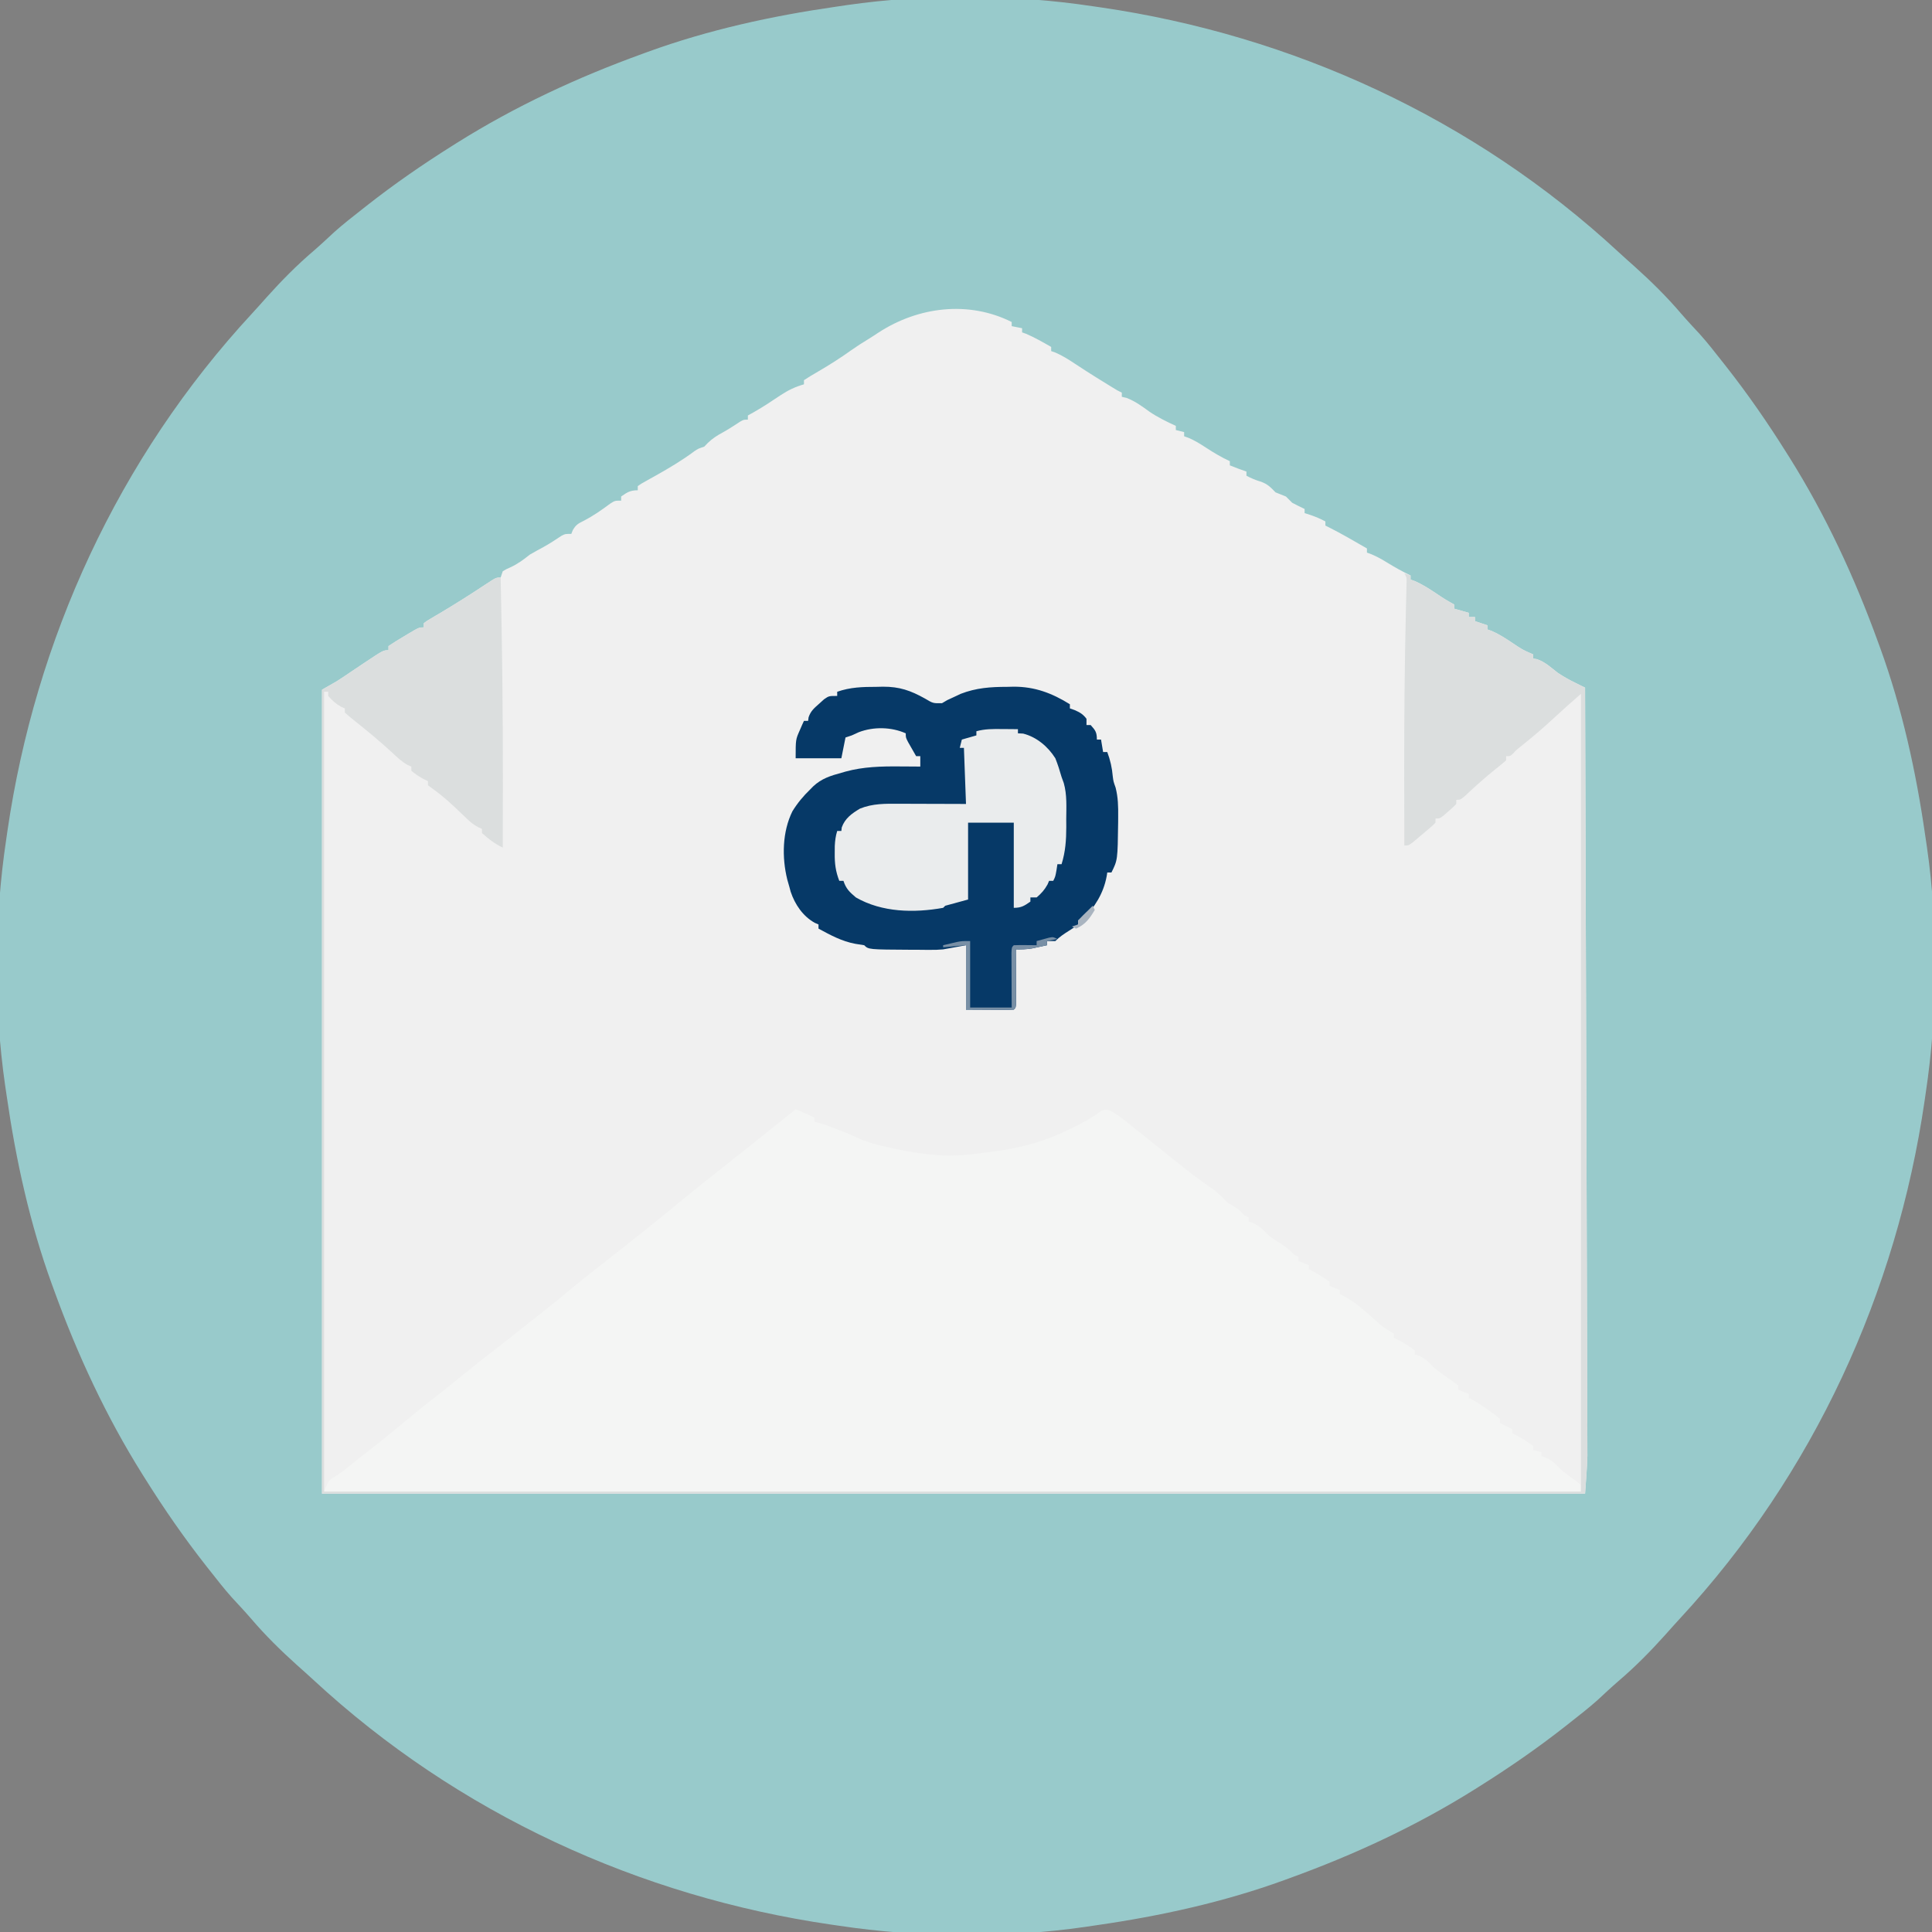 <?xml version="1.0" encoding="UTF-8"?>
<svg version="1.1" xmlns="http://www.w3.org/2000/svg" width="930" height="930">
<rect width="100%" height="100%" fill="#808080" stroke="none"/>
<path d="M0 0 C1.353 0.196 2.706 0.391 4.06 0.586 C95.907 14.004 183.384 53.792 253.168 118.387 C255.751 120.77 258.368 123.108 261 125.438 C268.844 132.486 276.394 139.915 283.23 147.949 C286.16 151.344 289.229 154.611 292.277 157.898 C296.05 162.101 299.505 166.568 303 171 C303.627 171.792 304.253 172.585 304.899 173.401 C315.408 186.772 324.963 200.597 334 215 C334.434 215.687 334.867 216.374 335.314 217.083 C352.869 245.057 366.762 274.988 378 306 C378.35 306.955 378.7 307.909 379.061 308.893 C389.626 337.974 396.307 368.431 400.713 399.015 C400.981 400.869 401.26 402.722 401.539 404.575 C407.055 442.697 406.74 484.933 401 523 C400.804 524.353 400.609 525.706 400.414 527.06 C386.996 618.907 347.208 706.384 282.613 776.168 C280.23 778.751 277.892 781.368 275.562 784 C268.514 791.844 261.085 799.394 253.051 806.23 C249.656 809.16 246.389 812.229 243.102 815.277 C238.899 819.05 234.432 822.505 230 826 C229.208 826.627 228.415 827.253 227.599 827.899 C214.228 838.408 200.403 847.963 186 857 C185.313 857.434 184.626 857.867 183.917 858.314 C155.943 875.869 126.012 889.762 95 901 C94.045 901.35 93.091 901.7 92.107 902.061 C63.026 912.626 32.569 919.307 1.985 923.713 C0.131 923.981 -1.722 924.26 -3.575 924.539 C-41.697 930.055 -83.933 929.74 -122 924 C-123.353 923.804 -124.706 923.609 -126.06 923.414 C-217.907 909.996 -305.384 870.208 -375.168 805.613 C-377.751 803.23 -380.368 800.892 -383 798.562 C-390.844 791.514 -398.394 784.085 -405.23 776.051 C-408.16 772.656 -411.229 769.389 -414.277 766.102 C-418.05 761.899 -421.505 757.432 -425 753 C-425.94 751.811 -425.94 751.811 -426.899 750.599 C-437.408 737.228 -446.963 723.403 -456 709 C-456.434 708.313 -456.867 707.626 -457.314 706.917 C-474.869 678.943 -488.762 649.012 -500 618 C-500.35 617.045 -500.7 616.091 -501.061 615.107 C-511.626 586.026 -518.307 555.569 -522.713 524.985 C-522.981 523.131 -523.26 521.278 -523.539 519.425 C-529.055 481.303 -528.74 439.067 -523 401 C-522.804 399.647 -522.609 398.294 -522.414 396.94 C-508.996 305.093 -469.208 217.616 -404.613 147.832 C-402.23 145.249 -399.892 142.632 -397.562 140 C-390.514 132.156 -383.085 124.606 -375.051 117.77 C-371.656 114.84 -368.389 111.771 -365.102 108.723 C-360.899 104.95 -356.432 101.495 -352 98 C-351.208 97.373 -350.415 96.747 -349.599 96.101 C-336.228 85.592 -322.403 76.037 -308 67 C-306.969 66.35 -306.969 66.35 -305.917 65.686 C-277.943 48.131 -248.012 34.238 -217 23 C-216.045 22.65 -215.091 22.3 -214.107 21.939 C-185.026 11.374 -154.569 4.693 -123.985 0.287 C-122.131 0.019 -120.278 -0.26 -118.425 -0.539 C-80.303 -6.055 -38.067 -5.74 0 0 Z " fill="#98CACB" transform="translate(526,3)"/>
<path d="M0 0 C0 0.66 0 1.32 0 2 C1.65 2.33 3.3 2.66 5 3 C5 3.66 5 4.32 5 5 C5.639 5.227 6.279 5.454 6.938 5.688 C11.133 7.486 15.039 9.739 19 12 C19 12.66 19 13.32 19 14 C19.691 14.245 20.382 14.49 21.094 14.742 C24.473 16.205 27.443 18.098 30.5 20.125 C31.734 20.931 32.968 21.735 34.203 22.539 C35.142 23.151 35.142 23.151 36.1 23.774 C39.124 25.725 42.183 27.617 45.25 29.5 C46.307 30.15 47.364 30.799 48.453 31.469 C50.876 32.971 50.876 32.971 53 34 C53 34.66 53 35.32 53 36 C54.176 36.278 54.176 36.278 55.375 36.562 C59.564 38.223 62.693 40.545 66.32 43.18 C70.331 45.904 74.606 47.971 79 50 C79 50.66 79 51.32 79 52 C80.32 52.33 81.64 52.66 83 53 C83 53.66 83 54.32 83 55 C83.713 55.259 84.426 55.518 85.16 55.785 C88.169 57.072 90.707 58.637 93.438 60.438 C97.214 62.887 100.913 65.122 105 67 C105 67.66 105 68.32 105 69 C107.652 70.075 110.284 71.095 113 72 C113 72.66 113 73.32 113 74 C115.329 75.254 117.446 76.13 120 76.875 C123.282 78.106 124.598 79.52 127 82 C128.658 82.688 130.325 83.356 132 84 C133 85 134 86 135 87 C136.976 88.046 138.974 89.054 141 90 C141 90.66 141 91.32 141 92 C141.907 92.289 142.815 92.578 143.75 92.875 C146.322 93.765 148.613 94.715 151 96 C151 96.66 151 97.32 151 98 C151.571 98.281 152.142 98.562 152.73 98.852 C158.944 101.996 164.963 105.532 171 109 C171 109.66 171 110.32 171 111 C171.723 111.269 172.446 111.539 173.191 111.816 C175.966 112.986 178.382 114.351 180.938 115.938 C184.559 118.152 188.165 120.184 192 122 C192 122.66 192 123.32 192 124 C192.677 124.236 193.354 124.472 194.051 124.715 C197.703 126.306 200.872 128.37 204.188 130.562 C208.492 133.455 208.492 133.455 213 136 C213 136.66 213 137.32 213 138 C215.31 138.66 217.62 139.32 220 140 C220 140.66 220 141.32 220 142 C220.99 142 221.98 142 223 142 C223 142.66 223 143.32 223 144 C224.98 144.66 226.96 145.32 229 146 C229 146.66 229 147.32 229 148 C229.678 148.236 230.356 148.472 231.055 148.715 C234.691 150.302 237.831 152.368 241.125 154.562 C245.823 157.735 245.823 157.735 251 160 C251 160.66 251 161.32 251 162 C251.554 162.088 252.109 162.175 252.68 162.266 C256.616 163.512 259.53 166.287 262.758 168.797 C265.538 170.686 268.198 172.158 271.203 173.638 C272.102 174.082 273 174.526 273.926 174.984 C274.611 175.319 275.295 175.654 276 176 C276.151 223.407 276.296 270.814 276.433 318.221 C276.45 323.821 276.466 329.421 276.482 335.021 C276.485 336.136 276.489 337.251 276.492 338.399 C276.545 356.438 276.601 374.476 276.659 392.515 C276.718 411.032 276.773 429.548 276.825 448.064 C276.857 459.485 276.892 470.906 276.931 482.327 C276.957 490.164 276.98 498.001 277 505.838 C277.011 510.357 277.024 514.875 277.042 519.393 C277.058 523.537 277.069 527.682 277.077 531.826 C277.08 533.318 277.086 534.809 277.093 536.301 C277.103 538.346 277.106 540.391 277.107 542.436 C277.111 543.567 277.114 544.698 277.118 545.863 C276.945 551.918 276.432 557.958 276 564 C75.36 564 -125.28 564 -332 564 C-332 436.29 -332 308.58 -332 177 C-328.535 175.02 -328.535 175.02 -325 173 C-323.761 172.217 -322.53 171.419 -321.316 170.598 C-320.702 170.184 -320.088 169.771 -319.456 169.345 C-318.831 168.922 -318.206 168.499 -317.562 168.062 C-316.248 167.18 -314.933 166.299 -313.617 165.418 C-312.683 164.792 -312.683 164.792 -311.729 164.154 C-302.505 158 -302.505 158 -300 158 C-300 157.34 -300 156.68 -300 156 C-297.569 154.361 -295.152 152.851 -292.625 151.375 C-291.577 150.745 -291.577 150.745 -290.508 150.102 C-285.271 147 -285.271 147 -283 147 C-283 146.34 -283 145.68 -283 145 C-281.617 143.938 -281.617 143.938 -279.66 142.785 C-278.934 142.351 -278.209 141.917 -277.461 141.47 C-276.669 141.006 -275.878 140.541 -275.062 140.062 C-267.692 135.664 -260.454 131.111 -253.309 126.354 C-248.212 123 -248.212 123 -246 123 C-245.67 122.01 -245.34 121.02 -245 120 C-243.328 118.973 -243.328 118.973 -241.25 118.062 C-237.717 116.412 -235.045 114.451 -232 112 C-229.809 110.714 -227.585 109.507 -225.348 108.305 C-222.375 106.653 -219.552 104.808 -216.727 102.918 C-215 102 -215 102 -212 102 C-211.629 101.082 -211.629 101.082 -211.25 100.145 C-209.762 97.592 -208.627 96.978 -206 95.688 C-201.394 93.302 -197.32 90.45 -193.164 87.355 C-191 86 -191 86 -188 86 C-188 85.34 -188 84.68 -188 84 C-185.095 81.958 -183.599 81 -180 81 C-180 80.34 -180 79.68 -180 79 C-178.415 77.874 -178.415 77.874 -176.195 76.645 C-174.985 75.963 -174.985 75.963 -173.75 75.267 C-172.884 74.787 -172.018 74.307 -171.125 73.812 C-164.774 70.228 -158.661 66.608 -152.812 62.242 C-151 61 -151 61 -148 60 C-147.423 59.402 -146.845 58.804 -146.25 58.188 C-143.991 55.992 -141.701 54.578 -138.941 53.082 C-136.11 51.504 -133.414 49.724 -130.699 47.953 C-129 47 -129 47 -127 47 C-127 46.34 -127 45.68 -127 45 C-125.991 44.435 -124.981 43.871 -123.941 43.289 C-119.55 40.782 -115.355 38.003 -111.162 35.18 C-107.548 32.805 -104.16 31.178 -100 30 C-100 29.34 -100 28.68 -100 28 C-97.734 26.516 -95.475 25.151 -93.125 23.812 C-87.629 20.607 -82.355 17.251 -77.18 13.543 C-74.594 11.713 -71.95 10.025 -69.242 8.383 C-67.497 7.307 -65.778 6.189 -64.07 5.055 C-45.031 -7.319 -20.846 -10.423 0 0 Z " fill="#F0F0F0" transform="translate(487,155)"/>
<path d="M0 0 C3.083 1.199 6.063 2.477 9 4 C9 4.66 9 5.32 9 6 C9.532 6.117 10.065 6.235 10.613 6.355 C13.558 7.151 16.342 8.214 19.188 9.312 C20.254 9.721 21.32 10.13 22.418 10.551 C24.306 11.315 26.191 12.091 28.03 12.966 C34.025 15.809 39.951 17.356 46.438 18.688 C47.41 18.9 48.383 19.112 49.385 19.33 C55.574 20.641 61.692 21.528 68 22 C69.02 22.079 70.039 22.157 71.09 22.238 C79.371 22.454 87.376 21.422 95.562 20.25 C97.248 20.015 97.248 20.015 98.967 19.775 C110.183 18.07 120.797 14.974 131 10 C131.822 9.608 132.645 9.216 133.492 8.812 C138.339 6.455 142.784 3.944 147.113 0.723 C149 0 149 0 151.312 0.551 C154.733 2.395 157.683 4.685 160.688 7.125 C161.308 7.621 161.928 8.116 162.567 8.627 C164.382 10.08 166.191 11.54 168 13 C169.645 14.313 171.291 15.625 172.938 16.938 C175.831 19.254 178.717 21.581 181.598 23.914 C187.925 29.025 194.255 33.969 200.988 38.543 C203.602 40.436 205.754 42.69 208 45 C209.653 46.023 211.318 47.026 213 48 C214.019 48.981 215.024 49.977 216 51 C216.66 51.33 217.32 51.66 218 52 C218 52.66 218 53.32 218 54 C218.722 54.227 219.444 54.454 220.188 54.688 C223.571 56.267 225.358 58.358 228 61 C230.265 62.593 232.573 64.092 234.914 65.57 C236.86 66.904 238.358 68.32 240 70 C240.66 70.33 241.32 70.66 242 71 C242 71.66 242 72.32 242 73 C243.65 73.66 245.3 74.32 247 75 C247 75.66 247 76.32 247 77 C247.804 77.371 247.804 77.371 248.625 77.75 C251.582 79.307 254.297 81.034 257 83 C257 83.66 257 84.32 257 85 C258.65 85.66 260.3 86.32 262 87 C262 87.66 262 88.32 262 89 C262.572 89.264 263.145 89.529 263.734 89.801 C270.241 93.245 275.746 98.617 281.203 103.496 C283.322 105.27 285.629 106.592 288 108 C288 108.66 288 109.32 288 110 C288.804 110.371 288.804 110.371 289.625 110.75 C292.582 112.307 295.297 114.034 298 116 C298 116.66 298 117.32 298 118 C298.722 118.227 299.444 118.454 300.188 118.688 C302.913 119.959 304.324 121.256 306.332 123.434 C309.504 126.413 313.196 128.761 316.77 131.23 C317.874 132.106 317.874 132.106 319 133 C319 133.66 319 134.32 319 135 C321.475 135.99 321.475 135.99 324 137 C324 137.66 324 138.32 324 139 C324.541 139.248 325.083 139.495 325.641 139.75 C328.528 141.28 331.098 143.092 333.75 145 C335.227 146.052 335.227 146.052 336.734 147.125 C337.856 148.053 337.856 148.053 339 149 C339 149.66 339 150.32 339 151 C339.928 151.464 339.928 151.464 340.875 151.938 C342.25 152.625 343.625 153.312 345 154 C345 154.66 345 155.32 345 156 C345.804 156.371 345.804 156.371 346.625 156.75 C349.582 158.307 352.297 160.034 355 162 C355 162.66 355 163.32 355 164 C356.32 164.33 357.64 164.66 359 165 C359 165.66 359 166.32 359 167 C359.722 167.227 360.444 167.454 361.188 167.688 C364.592 169.276 366.37 171.31 369 174 C371.376 175.823 373.778 177.6 376.207 179.352 C376.799 179.896 377.39 180.44 378 181 C378 181.99 378 182.98 378 184 C178.35 184 -21.3 184 -227 184 C-224.84 178.599 -224.84 178.599 -220.895 176.219 C-217.591 174.094 -214.621 171.538 -211.57 169.07 C-209.255 167.205 -206.917 165.377 -204.562 163.562 C-199.291 159.477 -194.149 155.238 -189 151 C-178.593 142.433 -178.593 142.433 -173.812 138.75 C-169.561 135.472 -165.407 132.083 -161.25 128.688 C-155.736 124.187 -150.169 119.773 -144.51 115.456 C-140.51 112.402 -136.572 109.278 -132.652 106.121 C-130.091 104.073 -127.512 102.051 -124.927 100.033 C-119.886 96.095 -114.899 92.115 -110 88 C-104.039 82.995 -97.937 78.189 -91.8 73.404 C-80.259 64.4 -68.792 55.316 -57.5 46 C-48.489 38.566 -39.371 31.282 -30.18 24.072 C-25.094 20.081 -20.041 16.048 -15 12 C-13.229 10.583 -11.459 9.166 -9.688 7.75 C-8.518 6.814 -8.518 6.814 -7.324 5.859 C-4.883 3.906 -2.441 1.953 0 0 Z " fill="#F4F5F4" transform="translate(383,534)"/>
<path d="M0 0 C1.038 -0.024 2.075 -0.049 3.145 -0.074 C11.139 -0.104 16.494 1.786 23.376 5.633 C27.246 7.941 27.246 7.941 31.562 7.875 C32.408 7.38 33.254 6.885 34.125 6.375 C35.554 5.691 36.993 5.026 38.438 4.375 C39.135 4.045 39.832 3.715 40.551 3.375 C48.051 0.462 54.961 0.01 62.938 0 C63.954 -0.024 64.97 -0.049 66.018 -0.074 C76.232 -0.113 84.528 3.026 93.125 8.375 C93.125 9.035 93.125 9.695 93.125 10.375 C93.888 10.643 94.651 10.911 95.438 11.188 C98.03 12.333 99.426 13.139 101.125 15.375 C101.125 16.365 101.125 17.355 101.125 18.375 C101.785 18.375 102.445 18.375 103.125 18.375 C105.421 20.936 106.125 21.855 106.125 25.375 C106.785 25.375 107.445 25.375 108.125 25.375 C108.455 27.355 108.785 29.335 109.125 31.375 C109.785 31.375 110.445 31.375 111.125 31.375 C112.601 35.312 113.425 38.956 113.781 43.152 C114.093 45.56 114.093 45.56 115.141 48.5 C116.345 53.242 116.425 57.569 116.375 62.438 C116.37 63.358 116.366 64.278 116.361 65.226 C116.122 83.381 116.122 83.381 113.125 89.375 C112.465 89.375 111.805 89.375 111.125 89.375 C110.995 90.21 110.995 90.21 110.863 91.062 C109.276 99.685 105.02 106.002 99.125 112.375 C98.465 112.375 97.805 112.375 97.125 112.375 C97.125 113.035 97.125 113.695 97.125 114.375 C95.227 115.812 95.227 115.812 92.75 117.375 C90.275 118.946 88.201 120.299 86.125 122.375 C84.805 122.375 83.485 122.375 82.125 122.375 C82.125 123.035 82.125 123.695 82.125 124.375 C80.564 124.715 79.001 125.046 77.438 125.375 C76.567 125.561 75.697 125.746 74.801 125.938 C72.184 126.365 69.77 126.406 67.125 126.375 C67.13 127.218 67.135 128.061 67.141 128.929 C67.158 132.047 67.17 135.165 67.18 138.283 C67.185 139.634 67.192 140.985 67.2 142.337 C67.213 144.275 67.218 146.214 67.223 148.152 C67.228 149.32 67.233 150.488 67.239 151.691 C67.125 154.375 67.125 154.375 66.125 155.375 C64.417 155.462 62.706 155.482 60.996 155.473 C60.065 155.47 59.133 155.468 58.174 155.465 C56.982 155.456 55.79 155.447 54.562 155.438 C50.788 155.417 47.014 155.396 43.125 155.375 C43.125 145.145 43.125 134.915 43.125 124.375 C37.68 125.365 37.68 125.365 32.125 126.375 C28.772 126.618 28.772 126.618 26.004 126.605 C24.966 126.604 23.927 126.602 22.857 126.6 C21.811 126.587 20.765 126.575 19.688 126.562 C18.124 126.562 18.124 126.562 16.529 126.561 C-3.803 126.447 -3.803 126.447 -5.875 124.375 C-7.309 124.125 -8.748 123.901 -10.188 123.688 C-16.675 122.476 -22.126 119.516 -27.875 116.375 C-27.875 115.715 -27.875 115.055 -27.875 114.375 C-28.755 113.992 -28.755 113.992 -29.652 113.602 C-35.377 110.443 -39.239 104.729 -41.27 98.625 C-41.469 97.882 -41.669 97.14 -41.875 96.375 C-42.393 94.557 -42.393 94.557 -42.922 92.703 C-45.536 82.063 -45.311 69.765 -40.43 59.891 C-37.98 55.928 -35.228 52.6 -31.875 49.375 C-31.392 48.883 -30.908 48.39 -30.41 47.883 C-26.406 44.133 -22.038 42.776 -16.875 41.375 C-15.866 41.083 -15.866 41.083 -14.836 40.785 C-6.256 38.444 2.341 38.232 11.188 38.312 C12.629 38.319 12.629 38.319 14.1 38.326 C16.441 38.338 18.783 38.354 21.125 38.375 C21.125 36.725 21.125 35.075 21.125 33.375 C20.465 33.375 19.805 33.375 19.125 33.375 C18.287 31.92 17.454 30.461 16.625 29 C16.161 28.188 15.697 27.376 15.219 26.539 C14.125 24.375 14.125 24.375 14.125 22.375 C7.159 19.279 -1.31 19.125 -8.438 21.812 C-9.572 22.328 -10.706 22.844 -11.875 23.375 C-12.865 23.705 -13.855 24.035 -14.875 24.375 C-15.535 27.675 -16.195 30.975 -16.875 34.375 C-24.135 34.375 -31.395 34.375 -38.875 34.375 C-38.875 25.375 -38.875 25.375 -36.875 20.875 C-36.504 20.019 -36.133 19.163 -35.75 18.281 C-35.317 17.338 -35.317 17.338 -34.875 16.375 C-34.215 16.375 -33.555 16.375 -32.875 16.375 C-32.799 15.803 -32.723 15.23 -32.645 14.641 C-31.609 11.593 -29.962 10.245 -27.562 8.125 C-26.783 7.419 -26.003 6.712 -25.199 5.984 C-22.875 4.375 -22.875 4.375 -18.875 4.375 C-18.875 3.715 -18.875 3.055 -18.875 2.375 C-12.576 0.145 -6.645 0.008 0 0 Z " fill="#063967" transform="translate(421.875,330.625)"/>
<path d="M0 0 C0.99 0.33 1.98 0.66 3 1 C3 1.66 3 2.32 3 3 C4.015 3.354 4.015 3.354 5.051 3.715 C8.703 5.306 11.872 7.37 15.188 9.562 C19.492 12.455 19.492 12.455 24 15 C24 15.66 24 16.32 24 17 C26.31 17.66 28.62 18.32 31 19 C31 19.66 31 20.32 31 21 C31.99 21 32.98 21 34 21 C34 21.66 34 22.32 34 23 C35.98 23.66 37.96 24.32 40 25 C40 25.66 40 26.32 40 27 C40.678 27.236 41.356 27.472 42.055 27.715 C45.691 29.302 48.831 31.368 52.125 33.562 C56.823 36.735 56.823 36.735 62 39 C62 39.66 62 40.32 62 41 C62.554 41.088 63.109 41.175 63.68 41.266 C67.616 42.512 70.53 45.287 73.758 47.797 C76.538 49.686 79.198 51.158 82.203 52.638 C83.102 53.082 84 53.526 84.926 53.984 C85.611 54.319 86.295 54.654 87 55 C87.151 102.407 87.296 149.814 87.433 197.221 C87.45 202.821 87.466 208.421 87.482 214.021 C87.485 215.136 87.489 216.251 87.492 217.399 C87.545 235.438 87.601 253.476 87.659 271.515 C87.718 290.032 87.773 308.548 87.825 327.064 C87.857 338.485 87.892 349.906 87.931 361.327 C87.957 369.164 87.98 377.001 88 384.838 C88.011 389.357 88.024 393.875 88.042 398.393 C88.058 402.537 88.069 406.682 88.077 410.826 C88.08 412.318 88.086 413.809 88.093 415.301 C88.103 417.346 88.106 419.391 88.107 421.436 C88.111 422.567 88.114 423.698 88.118 424.863 C87.945 430.918 87.432 436.958 87 443 C-113.64 443 -314.28 443 -521 443 C-521 315.29 -521 187.58 -521 56 C-518.69 54.68 -516.38 53.36 -514 52 C-512.761 51.217 -511.53 50.419 -510.316 49.598 C-509.395 48.978 -509.395 48.978 -508.456 48.345 C-507.831 47.922 -507.206 47.499 -506.562 47.062 C-505.248 46.18 -503.933 45.299 -502.617 44.418 C-501.994 44.001 -501.371 43.584 -500.729 43.154 C-491.505 37 -491.505 37 -489 37 C-489 36.34 -489 35.68 -489 35 C-486.569 33.361 -484.152 31.851 -481.625 30.375 C-480.926 29.955 -480.228 29.535 -479.508 29.102 C-474.271 26 -474.271 26 -472 26 C-472 25.34 -472 24.68 -472 24 C-470.617 22.938 -470.617 22.938 -468.66 21.785 C-467.572 21.134 -467.572 21.134 -466.461 20.47 C-465.669 20.006 -464.878 19.541 -464.062 19.062 C-456.692 14.664 -449.454 10.111 -442.309 5.354 C-437.212 2 -437.212 2 -435 2 C-434.281 34.545 -433.903 67.072 -433.938 99.625 C-433.938 100.436 -433.939 101.248 -433.94 102.084 C-433.951 112.056 -433.971 122.028 -434 132 C-437.92 130.087 -440.766 127.94 -444 125 C-444 124.34 -444 123.68 -444 123 C-444.595 122.728 -445.189 122.457 -445.802 122.177 C-447.957 121.023 -449.42 119.86 -451.172 118.172 C-451.751 117.622 -452.329 117.072 -452.925 116.505 C-453.527 115.926 -454.13 115.347 -454.75 114.75 C-458.652 111.046 -462.497 107.459 -466.875 104.312 C-468.422 103.168 -468.422 103.168 -470 102 C-470 101.34 -470 100.68 -470 100 C-470.577 99.732 -471.155 99.464 -471.75 99.188 C-474.056 97.971 -476.021 96.697 -478 95 C-478 94.34 -478 93.68 -478 93 C-478.556 92.764 -479.111 92.528 -479.684 92.285 C-482.564 90.687 -484.664 88.695 -487.062 86.438 C-493.154 80.802 -499.516 75.549 -506.023 70.398 C-507.383 69.307 -508.699 68.161 -510 67 C-510 66.34 -510 65.68 -510 65 C-510.866 64.629 -510.866 64.629 -511.75 64.25 C-514.329 62.817 -516.061 61.216 -518 59 C-518 58.34 -518 57.68 -518 57 C-518.66 57 -519.32 57 -520 57 C-520 184.05 -520 311.1 -520 442 C-320.35 442 -120.7 442 85 442 C85 315.28 85 188.56 85 58 C80.328 62.088 75.722 66.151 71.188 70.375 C66.371 74.833 61.407 79.028 56.277 83.125 C54.028 84.903 54.028 84.903 52.316 86.75 C51 88 51 88 49 88 C49 88.66 49 89.32 49 90 C47.448 91.393 45.83 92.714 44.188 94 C38.965 98.16 34.072 102.551 29.215 107.129 C27 109 27 109 25 109 C25 109.66 25 110.32 25 111 C23.32 112.727 23.32 112.727 21.125 114.625 C20.406 115.257 19.686 115.888 18.945 116.539 C17 118 17 118 15 118 C15 118.66 15 119.32 15 120 C13.426 121.586 13.426 121.586 11.312 123.375 C10.584 123.992 9.856 124.61 9.105 125.246 C8.063 126.114 8.063 126.114 7 127 C5.577 128.207 5.577 128.207 4.125 129.438 C2 131 2 131 0 131 C-0.031 120.188 -0.05 109.375 -0.062 98.562 C-0.064 97.756 -0.065 96.949 -0.066 96.118 C-0.096 70.335 0.131 44.572 0.732 18.795 C0.757 17.665 0.782 16.534 0.807 15.369 C0.854 13.272 0.905 11.175 0.961 9.078 C0.981 8.167 1.001 7.256 1.022 6.317 C1.042 5.526 1.062 4.735 1.082 3.92 C1.127 1.914 1.127 1.914 0 0 Z " fill="#DBDEDE" transform="translate(676,276)"/>
<path d="M0 0 C0.745 0.005 1.49 0.009 2.258 0.014 C4.089 0.025 5.919 0.043 7.75 0.062 C7.75 0.723 7.75 1.383 7.75 2.062 C8.575 2.104 9.4 2.145 10.25 2.188 C16.695 3.799 22.231 8.458 25.75 14.062 C26.939 17.014 27.872 20.006 28.75 23.062 C29.103 24.036 29.456 25.009 29.82 26.012 C31.432 31.691 31.038 37.65 31 43.5 C31.012 45.284 31.012 45.284 31.023 47.104 C31.009 53.442 30.642 59.003 28.75 65.062 C28.09 65.062 27.43 65.062 26.75 65.062 C26.606 66.011 26.461 66.96 26.312 67.938 C25.75 71.062 25.75 71.062 24.75 73.062 C24.09 73.062 23.43 73.062 22.75 73.062 C22.379 73.929 22.379 73.929 22 74.812 C20.556 77.412 19.015 79.141 16.75 81.062 C15.76 81.062 14.77 81.062 13.75 81.062 C13.75 81.722 13.75 82.382 13.75 83.062 C10.845 85.104 9.349 86.062 5.75 86.062 C5.75 72.532 5.75 59.002 5.75 45.062 C-1.51 45.062 -8.77 45.062 -16.25 45.062 C-16.25 57.273 -16.25 69.483 -16.25 82.062 C-19.88 83.052 -23.51 84.043 -27.25 85.062 C-27.58 85.392 -27.91 85.722 -28.25 86.062 C-42.221 88.577 -57.694 88.294 -70.25 81.062 C-73.371 78.397 -74.955 76.946 -76.25 73.062 C-76.91 73.062 -77.57 73.062 -78.25 73.062 C-80.003 68.531 -80.495 64.786 -80.438 59.938 C-80.431 58.739 -80.425 57.54 -80.418 56.305 C-80.283 53.692 -80.021 51.543 -79.25 49.062 C-78.59 49.062 -77.93 49.062 -77.25 49.062 C-77.188 48.506 -77.126 47.949 -77.062 47.375 C-75.526 43.002 -72.191 40.623 -68.312 38.312 C-62.149 35.797 -56.026 35.927 -49.477 35.965 C-48.553 35.966 -47.629 35.968 -46.677 35.969 C-43.743 35.975 -40.809 35.987 -37.875 36 C-35.879 36.005 -33.883 36.01 -31.887 36.014 C-27.008 36.024 -22.129 36.043 -17.25 36.062 C-17.58 27.152 -17.91 18.242 -18.25 9.062 C-18.91 9.062 -19.57 9.062 -20.25 9.062 C-19.92 7.742 -19.59 6.423 -19.25 5.062 C-16.94 4.402 -14.63 3.743 -12.25 3.062 C-12.25 2.402 -12.25 1.742 -12.25 1.062 C-8.16 -0.087 -4.218 -0.048 0 0 Z " fill="#EAECED" transform="translate(482.25,350.938)"/>
<path d="M0 0 C-1.65 0.33 -3.3 0.66 -5 1 C-5 1.66 -5 2.32 -5 3 C-6.561 3.34 -8.124 3.671 -9.688 4 C-10.993 4.278 -10.993 4.278 -12.324 4.562 C-14.941 4.99 -17.355 5.031 -20 5 C-19.995 5.843 -19.99 6.686 -19.984 7.554 C-19.967 10.672 -19.955 13.79 -19.945 16.908 C-19.94 18.259 -19.933 19.61 -19.925 20.962 C-19.912 22.9 -19.907 24.839 -19.902 26.777 C-19.897 27.945 -19.892 29.113 -19.886 30.316 C-20 33 -20 33 -21 34 C-22.708 34.087 -24.419 34.107 -26.129 34.098 C-27.06 34.095 -27.992 34.093 -28.951 34.09 C-30.739 34.076 -30.739 34.076 -32.562 34.062 C-36.337 34.042 -40.111 34.021 -44 34 C-44 23.77 -44 13.54 -44 3 C-47.63 3.33 -51.26 3.66 -55 4 C-55 3.67 -55 3.34 -55 3 C-53.585 2.661 -52.168 2.329 -50.75 2 C-49.567 1.722 -49.567 1.722 -48.359 1.438 C-46 1 -46 1 -42 1 C-42 11.56 -42 22.12 -42 33 C-35.4 33 -28.8 33 -22 33 C-22.012 30.918 -22.023 28.836 -22.035 26.691 C-22.042 24.683 -22.049 22.674 -22.055 20.665 C-22.06 19.265 -22.067 17.865 -22.075 16.466 C-22.088 14.458 -22.093 12.449 -22.098 10.441 C-22.103 9.232 -22.108 8.022 -22.114 6.776 C-22 4 -22 4 -21 3 C-19.147 2.928 -17.292 2.916 -15.438 2.938 C-14.426 2.947 -13.414 2.956 -12.371 2.965 C-11.589 2.976 -10.806 2.988 -10 3 C-10 2.34 -10 1.68 -10 1 C-8.711 0.637 -7.418 0.285 -6.125 -0.062 C-5.406 -0.26 -4.686 -0.457 -3.945 -0.66 C-2 -1 -2 -1 0 0 Z " fill="#788FA5" transform="translate(509,452)"/>
<path d="M0 0 C0.33 0.66 0.66 1.32 1 2 C-1.501 6.169 -3.494 8.984 -8 11 C-8.66 10.67 -9.32 10.34 -10 10 C-9.01 9.67 -8.02 9.34 -7 9 C-7 8.34 -7 7.68 -7 7 C-5.377 5.291 -3.707 3.626 -2 2 C-1.34 1.34 -0.68 0.68 0 0 Z " fill="#A9B4C0" transform="translate(526,436)"/>
</svg>
